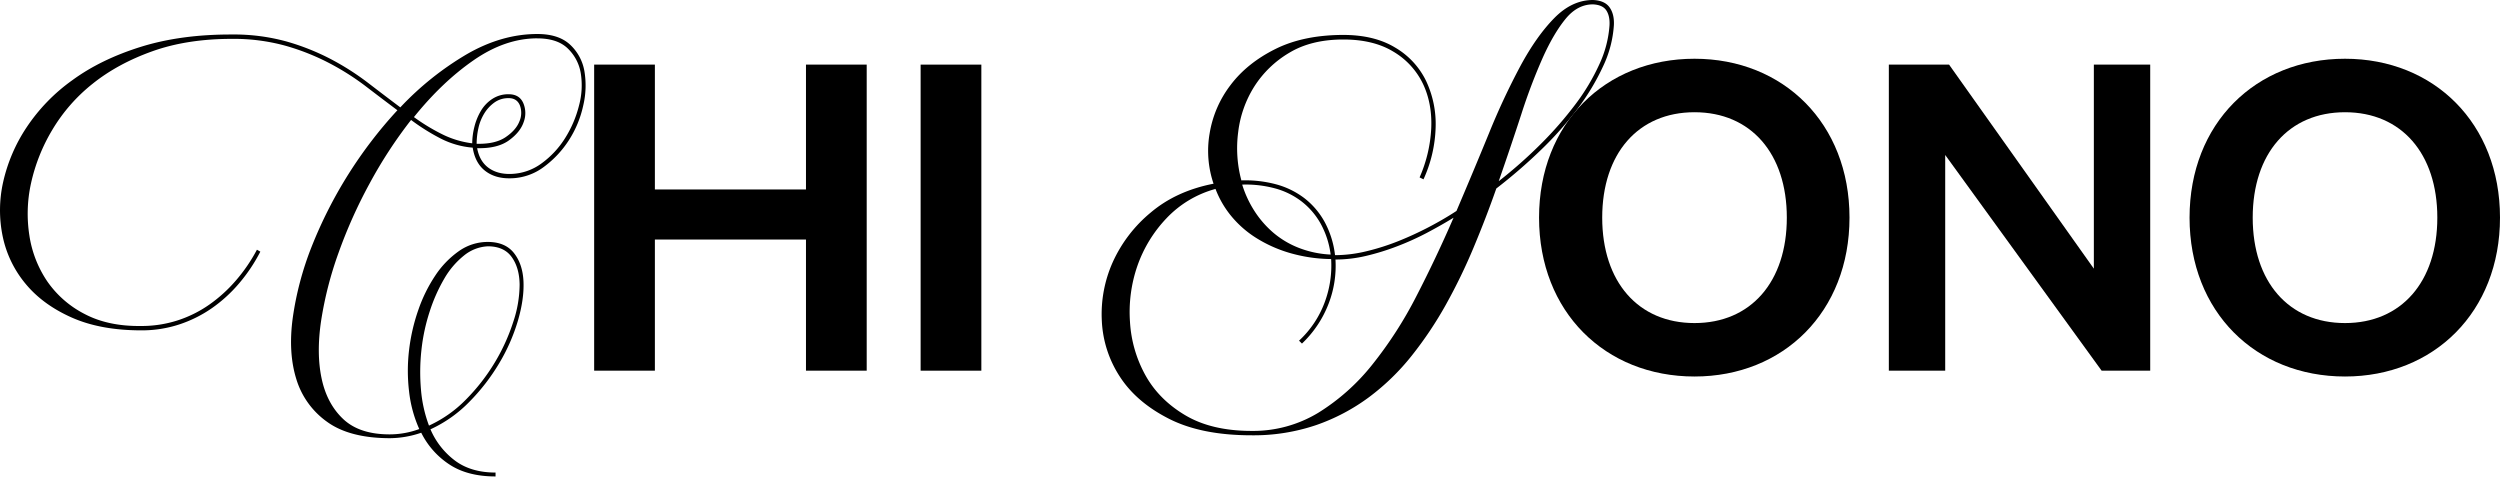 <svg xmlns="http://www.w3.org/2000/svg" viewBox="0 0 1574.67 300.19"><g id="Livello_2" data-name="Livello 2"><g id="titoli"><path d="M297.74,93a53.77,53.77,0,0,1-20-5.66,131.33,131.33,0,0,1-18.82-11.78,285.32,285.32,0,0,0-26.16,40.09,306.35,306.35,0,0,0-19.59,43.76A228.73,228.73,0,0,0,202.27,202q-3.06,20.5.31,36.41t13.61,25.55q10.26,9.65,29.23,9.64a53.91,53.91,0,0,0,18.66-3.36,79.07,79.07,0,0,1-6.42-23.72,109.86,109.86,0,0,1,0-26,117.58,117.58,0,0,1,5.81-25.24,94.23,94.23,0,0,1,10.71-21.73A57.52,57.52,0,0,1,289,158.2a31.44,31.44,0,0,1,18.21-5.81q11,0,16.52,7t6,18q.46,11-3.52,24.63a116.45,116.45,0,0,1-11.78,26.78,126.23,126.23,0,0,1-18.82,24.32,81.62,81.62,0,0,1-24.48,17.29,48.38,48.38,0,0,0,15.3,19.59q10.09,7.64,25.7,7.65v2.45q-17.75,0-29.22-7.65a51,51,0,0,1-17.59-19.89A62,62,0,0,1,245.72,276q-25.4,0-39.62-10.25a51.17,51.17,0,0,1-19.44-26.93q-5.21-16.67-2.29-38.4a196.06,196.06,0,0,1,11.78-44.68,277.34,277.34,0,0,1,54.16-86.29q-9.8-7.34-20.19-15.3a161.13,161.13,0,0,0-23-14.53,145.1,145.1,0,0,0-27.54-10.87A122.75,122.75,0,0,0,146,24.48q-28.15,0-50,7.8T58.3,52.78A107,107,0,0,0,32.9,81.85a112.5,112.5,0,0,0-13.31,33.36,88.93,88.93,0,0,0-1.07,33.2,70,70,0,0,0,11.32,28.92,64.13,64.13,0,0,0,23.56,20.5q14.84,7.8,35.65,7.5a73.73,73.73,0,0,0,22.8-3.52,75.06,75.06,0,0,0,20-9.95,91.12,91.12,0,0,0,16.83-15.3,103.43,103.43,0,0,0,13.16-19.28l2.14,1.23a104.17,104.17,0,0,1-13.31,19.89,90.11,90.11,0,0,1-17.29,15.76,79.66,79.66,0,0,1-20.65,10.25,75.46,75.46,0,0,1-23.72,3.67q-25.71,0-43.91-8.11T16.07,178.7A68.28,68.28,0,0,1,1.69,148.87,80.89,80.89,0,0,1,2,114.6,102.75,102.75,0,0,1,16.68,80.32,114.23,114.23,0,0,1,45.6,50.49q18-13.16,43.14-21T146,21.73a124.42,124.42,0,0,1,34.57,4.43,147.58,147.58,0,0,1,28,11.17A165.4,165.4,0,0,1,231.8,52.17q10.56,8.11,20.35,15.46a188.34,188.34,0,0,1,41.92-33.51q22-12.69,44.37-12.7,13.47,0,20.66,6.73a29.6,29.6,0,0,1,9,16.68,54.44,54.44,0,0,1-.76,21.72,66,66,0,0,1-9,21.73,63.58,63.58,0,0,1-15.76,16.83,35.66,35.66,0,0,1-20.65,7.19q-9.8.32-16.22-4.59T297.74,93Zm40.7-68.85q-20.19,0-40.09,13.77T260.72,73.75a123.41,123.41,0,0,0,17.9,10.86,58.7,58.7,0,0,0,18.82,5.66,43.32,43.32,0,0,1,1.37-10.4,37,37,0,0,1,4.13-10.1,23,23,0,0,1,7.2-7.5,18.24,18.24,0,0,1,10.25-2.91q6.72,0,9.18,5.51a16,16,0,0,1,.3,11.94q-2.14,6.42-9.33,11.62t-20,4.9q1.53,8.27,7.19,12.39t14.23,3.83a33.94,33.94,0,0,0,19.27-6.73A56.75,56.75,0,0,0,356,86.9a70.44,70.44,0,0,0,8.72-20.5,48.38,48.38,0,0,0,1.07-20.35,27.85,27.85,0,0,0-8.26-15.6Q351,24.18,338.44,24.17Zm-31.21,131a25.59,25.59,0,0,0-15,5.82,51.63,51.63,0,0,0-12.39,14.53,104.38,104.38,0,0,0-9.18,20.66,118.64,118.64,0,0,0-5.2,24.17,127.64,127.64,0,0,0-.31,24.94,84.12,84.12,0,0,0,5.05,22.8,77.86,77.86,0,0,0,23.41-16.53,123.29,123.29,0,0,0,18.06-23.25,121.61,121.61,0,0,0,11.62-25.56,74.79,74.79,0,0,0,4-23.56q-.15-10.56-5-17.29T307.23,155.14Zm13.16-93.33a15,15,0,0,0-9,2.76,23.63,23.63,0,0,0-6.43,7,29.76,29.76,0,0,0-3.67,9.34,46,46,0,0,0-1.07,9.64q11.63.3,18.21-4.14t8.72-9.94a13.45,13.45,0,0,0,.31-10.1Q325.58,61.81,320.39,61.81Z"/><path d="M374.24,233.48V40.7h38.25v78.64h95.17V40.7h38.25V233.48H507.66V150.86H412.49v82.62Z"/><path d="M618.12,40.7V233.48H579.87V40.7Z"/><path d="M1003.37,0c4.9.21,8.36,1.74,10.41,4.59s3,6.63,2.75,11.32a70.89,70.89,0,0,1-6.73,25.71,146.07,146.07,0,0,1-16.07,26.77,217.35,217.35,0,0,1-23.25,26.16,334.06,334.06,0,0,1-28,24.18q-6.43,18.36-14.23,37a354.38,354.38,0,0,1-17.44,36A236.57,236.57,0,0,1,889.23,224a145.1,145.1,0,0,1-26.92,26.16A123.92,123.92,0,0,1,829,267.75a122.66,122.66,0,0,1-40.7,6.43q-31.51,0-52-10.41t-30.9-26.47A70,70,0,0,1,694,202a80.23,80.23,0,0,1,6.88-36.87,87,87,0,0,1,23.87-31.21q16.07-13.62,39.63-18.21a64.3,64.3,0,0,1-2.45-31.83A68.14,68.14,0,0,1,775.1,53.55q10.39-13.77,28.15-22.64T846.09,22q19.57,0,32.74,8a49.18,49.18,0,0,1,19.43,21,63.65,63.65,0,0,1,6,29.22,84.26,84.26,0,0,1-7.65,32.74l-2.45-1.22a87.19,87.19,0,0,0,7.34-31.21q.62-15.62-5.35-28a47.26,47.26,0,0,0-18.51-20q-12.55-7.65-31.52-7.65-20.21,0-34.12,8.41a65.58,65.58,0,0,0-22,21.27,69,69,0,0,0-10.1,28.61,77.81,77.81,0,0,0,2,30.45A75.32,75.32,0,0,1,803.4,116a51.46,51.46,0,0,1,18.05,8.72,48.26,48.26,0,0,1,12.86,15,57.81,57.81,0,0,1,6.58,21,84.44,84.44,0,0,0,19.73-2.45,145.21,145.21,0,0,0,20.2-6.42,206.93,206.93,0,0,0,19.28-8.88q9.33-4.89,17.29-10.1,10.7-25.08,20.5-49a441.85,441.85,0,0,1,19.89-42.53q10.1-18.66,21.26-30T1003.37,0ZM788.25,271.42A79.25,79.25,0,0,0,830.33,260a132.89,132.89,0,0,0,34.12-30.45,253.09,253.09,0,0,0,27.69-43q12.39-24,23.41-49.42-8,4.89-17,9.64a171.49,171.49,0,0,1-18.67,8.41,151.71,151.71,0,0,1-19.43,6,84.34,84.34,0,0,1-19.28,2.29,66.08,66.08,0,0,1-4.28,27.7,68.59,68.59,0,0,1-16.83,25.24l-1.84-1.83a62.31,62.31,0,0,0,16.22-24.33,66.16,66.16,0,0,0,4-27.08,97,97,0,0,1-26.62-4,83.65,83.65,0,0,1-21.12-9.64,65.23,65.23,0,0,1-15.45-13.77A60.76,60.76,0,0,1,765.61,119a66.52,66.52,0,0,0-30.91,18.52,83.18,83.18,0,0,0-18.36,30.14,88.85,88.85,0,0,0-4.59,35.19,78.64,78.64,0,0,0,9.8,33.66q8.55,15.3,25.09,25.09T788.25,271.42Zm49.88-111.08a54.59,54.59,0,0,0-6.27-19.43,46.14,46.14,0,0,0-12.09-14.07,47.94,47.94,0,0,0-17-8.27,70.34,70.34,0,0,0-20.35-2.29,67.41,67.41,0,0,0,7.65,16.52,62.26,62.26,0,0,0,11.78,13.62,56.14,56.14,0,0,0,16.07,9.64A63.24,63.24,0,0,0,838.13,160.34ZM1013.78,15.91q.3-5.81-2-9.33t-8.42-3.83q-9.79,0-17.29,9.18T971.7,36.41a355.32,355.32,0,0,0-13.46,35.5Q951.66,92.1,944,114.14a294,294,0,0,0,26.47-23.41,233.07,233.07,0,0,0,21.88-25.09,133.33,133.33,0,0,0,15.14-25.4A69,69,0,0,0,1013.78,15.91Z"/><path d="M1067.32,237.15c-56.3,0-97.92-40.7-97.92-100.06S1011,37,1067.32,37c56,0,97.62,40.69,97.62,100.06S1123.32,237.15,1067.32,237.15Zm0-166.46c-35.5,0-58.14,26-58.14,66.4s22.64,66.4,58.14,66.4,58.14-26,58.14-66.4S1102.82,70.69,1067.32,70.69Z"/><path d="M1318.85,169.22V40.7h35.5V233.48h-30.6L1225.22,97.61V233.48h-35.5V40.7h37.94Z"/><path d="M1477.05,237.15c-56.3,0-97.92-40.7-97.92-100.06S1420.75,37,1477.05,37c56,0,97.62,40.69,97.62,100.06S1533.05,237.15,1477.05,237.15Zm0-166.46c-35.49,0-58.14,26-58.14,66.4s22.65,66.4,58.14,66.4,58.14-26,58.14-66.4S1512.55,70.69,1477.05,70.69Z"/></g></g></svg>